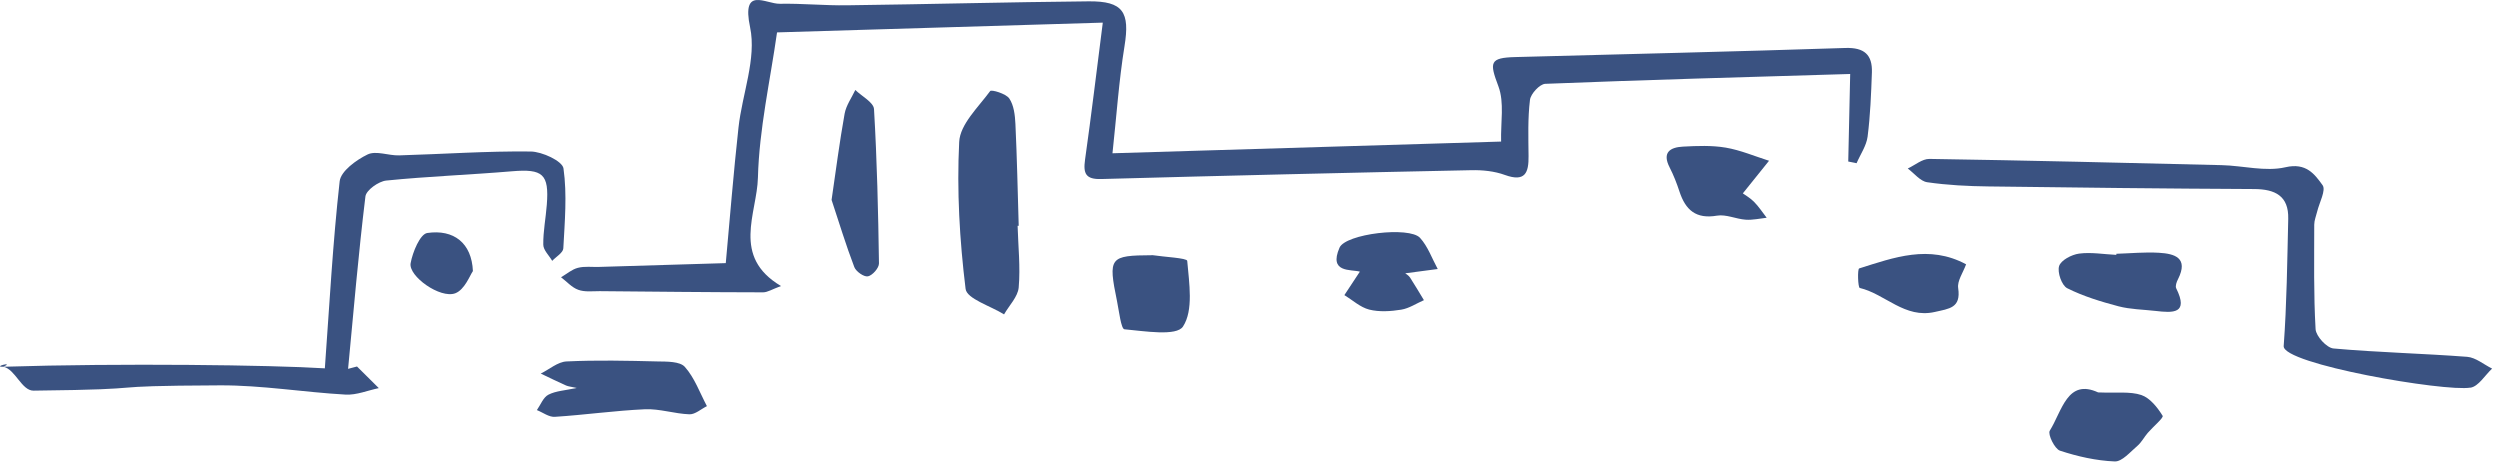 <svg width="297" height="55" viewBox="0 0 297 55" fill="none" xmlns="http://www.w3.org/2000/svg">
<path d="M219.802 8.799C219.722 12.449 219.642 15.819 219.572 19.189C219.902 19.259 220.232 19.319 220.562 19.389C221.012 18.339 221.732 17.319 221.872 16.229C222.192 13.709 222.292 11.149 222.382 8.609C222.452 6.509 221.482 5.629 219.242 5.699C206.172 6.129 193.102 6.429 180.032 6.779C176.952 6.859 176.932 7.399 178.012 10.259C178.732 12.179 178.272 14.549 178.332 16.819C162.962 17.279 147.822 17.739 132.162 18.209C132.642 13.809 132.922 9.609 133.592 5.479C134.242 1.449 133.452 0.119 129.322 0.159C119.752 0.249 110.192 0.509 100.622 0.629C97.972 0.669 95.312 0.399 92.652 0.449C90.962 0.479 88.072 -1.691 89.112 3.249C89.892 6.959 88.172 11.159 87.732 15.159C87.142 20.529 86.712 25.909 86.222 31.259C81.122 31.409 76.152 31.559 71.192 31.709C70.342 31.739 69.452 31.609 68.652 31.819C67.942 31.999 67.322 32.549 66.652 32.939C67.332 33.449 67.932 34.159 68.702 34.429C69.462 34.709 70.382 34.589 71.232 34.589C77.702 34.649 84.172 34.719 90.652 34.729C91.192 34.729 91.742 34.359 92.782 33.979C86.872 30.479 89.942 25.359 90.042 21.089C90.192 15.319 91.502 9.579 92.312 3.849C105.232 3.459 118.002 3.079 131.012 2.689C130.292 8.329 129.652 13.659 128.902 18.979C128.672 20.619 128.982 21.319 130.822 21.269C145.472 20.869 160.122 20.519 174.772 20.219C176.112 20.189 177.542 20.329 178.792 20.789C181.182 21.649 181.622 20.539 181.592 18.529C181.572 16.299 181.492 14.059 181.762 11.859C181.852 11.139 182.922 9.989 183.572 9.959C195.452 9.489 207.342 9.159 219.822 8.789L219.802 8.799Z" fill="#3A5281"/>
<path d="M38.592 43.759C32.262 43.359 14.312 43.129 0.412 43.569C-1.008 43.609 1.812 42.899 0.412 43.569C1.832 43.889 2.572 46.419 3.982 46.409C19.912 46.229 10.212 45.849 26.142 45.779C31.112 45.759 36.082 46.599 41.062 46.879C42.362 46.949 43.692 46.379 45.002 46.109C44.142 45.249 43.272 44.389 42.412 43.539C42.062 43.629 41.702 43.729 41.352 43.819C42.002 36.989 42.582 30.149 43.412 23.339C43.502 22.589 44.982 21.539 45.892 21.449C50.852 20.949 55.842 20.769 60.812 20.349C64.492 20.039 65.242 20.669 64.962 24.309C64.842 25.899 64.522 27.479 64.542 29.059C64.542 29.709 65.232 30.349 65.602 30.989C66.062 30.499 66.892 30.029 66.922 29.509C67.092 26.339 67.382 23.119 66.942 20.009C66.822 19.139 64.402 18.009 63.032 17.999C57.832 17.939 52.622 18.309 47.422 18.459C46.162 18.499 44.672 17.869 43.672 18.349C42.322 18.999 40.482 20.339 40.352 21.539C39.532 28.849 39.142 36.209 38.592 43.759Z" fill="#3A5281"/>
<path d="M293.492 46.059C294.452 45.899 295.212 44.579 296.062 43.789C295.072 43.299 294.112 42.469 293.092 42.389C287.812 41.989 282.502 41.869 277.222 41.399C276.412 41.329 275.142 39.939 275.092 39.109C274.852 34.979 274.932 30.829 274.932 26.689C274.932 26.179 275.152 25.669 275.272 25.159C275.532 24.079 276.352 22.589 275.922 21.999C274.972 20.679 273.962 19.299 271.512 19.869C269.132 20.419 266.472 19.679 263.932 19.619C252.362 19.339 240.792 19.059 229.212 18.879C228.362 18.869 227.502 19.619 226.642 20.019C227.412 20.589 228.122 21.529 228.952 21.649C231.352 21.999 233.802 22.119 236.242 22.149C246.762 22.289 257.272 22.409 267.792 22.459C270.282 22.469 271.912 23.269 271.842 25.999C271.722 31.039 271.672 36.089 271.302 41.109C271.142 43.259 290.462 46.569 293.482 46.049L293.492 46.059Z" fill="#3A5281"/>
<path d="M121.022 26.809C120.902 22.779 120.822 18.749 120.632 14.729C120.582 13.689 120.452 12.509 119.902 11.699C119.502 11.119 117.782 10.619 117.632 10.819C116.222 12.739 114.052 14.769 113.952 16.859C113.662 22.659 114.002 28.539 114.712 34.319C114.852 35.499 117.692 36.349 119.282 37.349C119.892 36.279 120.922 35.259 121.022 34.149C121.232 31.729 120.962 29.269 120.892 26.829C120.932 26.829 120.982 26.829 121.022 26.829V26.809Z" fill="#3A5281"/>
<path d="M68.512 46.089C67.152 46.389 66.042 46.429 65.152 46.889C64.542 47.199 64.222 48.089 63.782 48.719C64.492 48.999 65.222 49.569 65.912 49.519C69.492 49.289 73.062 48.779 76.642 48.619C78.382 48.549 80.152 49.159 81.912 49.219C82.592 49.239 83.292 48.589 83.982 48.249C83.142 46.669 82.522 44.889 81.362 43.589C80.772 42.919 79.222 42.959 78.102 42.939C74.502 42.849 70.892 42.769 67.302 42.939C66.262 42.989 65.262 43.879 64.242 44.379C65.242 44.859 66.242 45.349 67.252 45.799C67.532 45.919 67.852 45.939 68.512 46.089Z" fill="#3A5281"/>
<path d="M98.792 23.749C99.692 26.469 100.502 29.139 101.492 31.729C101.692 32.259 102.652 32.929 103.112 32.829C103.652 32.719 104.432 31.829 104.422 31.289C104.332 25.179 104.192 19.059 103.832 12.959C103.782 12.159 102.382 11.439 101.612 10.689C101.172 11.619 100.522 12.519 100.342 13.499C99.732 16.899 99.292 20.329 98.792 23.749Z" fill="#3A5281"/>
<path d="M249.282 46.629C245.602 44.919 244.982 48.809 243.512 51.169C243.252 51.589 244.092 53.329 244.722 53.539C246.812 54.229 249.032 54.729 251.222 54.819C252.102 54.859 253.072 53.689 253.922 52.969C254.412 52.549 254.722 51.929 255.152 51.429C255.762 50.719 257.062 49.629 256.922 49.399C256.312 48.409 255.422 47.279 254.392 46.929C253.042 46.479 251.452 46.709 249.282 46.619V46.629Z" fill="#3A5281"/>
<path d="M251.422 30.279C249.942 30.209 248.432 29.939 246.992 30.129C246.112 30.249 244.842 30.909 244.622 31.609C244.392 32.349 244.932 33.909 245.582 34.239C247.492 35.199 249.602 35.839 251.682 36.389C253.102 36.759 254.612 36.769 256.082 36.939C258.142 37.179 260.052 37.299 258.532 34.249C258.402 33.979 258.582 33.479 258.752 33.159C260.022 30.629 258.352 30.139 256.482 30.029C254.802 29.929 253.112 30.099 251.422 30.149C251.422 30.199 251.422 30.239 251.422 30.289V30.279Z" fill="#3A5281"/>
<path d="M166.932 32.469C168.352 32.279 169.582 32.119 170.802 31.959C170.122 30.709 169.632 29.279 168.702 28.259C167.442 26.869 159.842 27.769 159.132 29.429C157.832 32.439 160.482 31.979 161.552 32.269C161.012 33.099 160.362 34.079 159.712 35.059C160.692 35.659 161.602 36.509 162.662 36.779C163.862 37.079 165.222 36.989 166.462 36.789C167.402 36.639 168.262 36.049 169.162 35.659C168.612 34.759 168.082 33.849 167.512 32.969C167.342 32.719 167.042 32.549 166.932 32.459V32.469Z" fill="#3A5281"/>
<path d="M207.052 22.969C208.222 21.509 209.192 20.309 210.162 19.099C208.452 18.559 206.772 17.839 205.022 17.539C203.362 17.259 201.622 17.329 199.932 17.419C198.422 17.499 197.432 18.099 198.352 19.889C198.822 20.809 199.202 21.779 199.522 22.759C200.242 24.949 201.482 26.049 203.982 25.619C205.052 25.439 206.242 26.019 207.382 26.099C208.212 26.159 209.052 25.959 209.882 25.869C209.382 25.229 208.942 24.539 208.372 23.969C207.922 23.509 207.322 23.179 207.042 22.969H207.052Z" fill="#3A5281"/>
<path d="M136.882 30.319C131.802 30.349 131.632 30.549 132.702 35.779C132.942 36.959 133.182 39.079 133.582 39.119C135.982 39.339 139.782 39.969 140.542 38.789C141.802 36.859 141.272 33.629 141.042 30.989C141.012 30.649 138.332 30.529 136.882 30.309V30.319Z" fill="#3A5281"/>
<path d="M233.572 31.399C229.172 29.029 225.002 30.589 220.872 31.889C220.652 31.959 220.722 34.159 220.942 34.209C223.982 34.939 226.282 37.879 229.862 37.059C231.552 36.669 232.982 36.609 232.632 34.229C232.502 33.369 233.212 32.399 233.572 31.399Z" fill="#3A5281"/>
<path d="M56.182 32.209C56.042 28.869 53.902 27.219 50.762 27.679C49.912 27.799 49.022 29.939 48.782 31.269C48.502 32.809 52.302 35.519 54.092 34.839C55.212 34.409 55.842 32.679 56.172 32.219L56.182 32.209Z" fill="#3A5281"/>
</svg>
